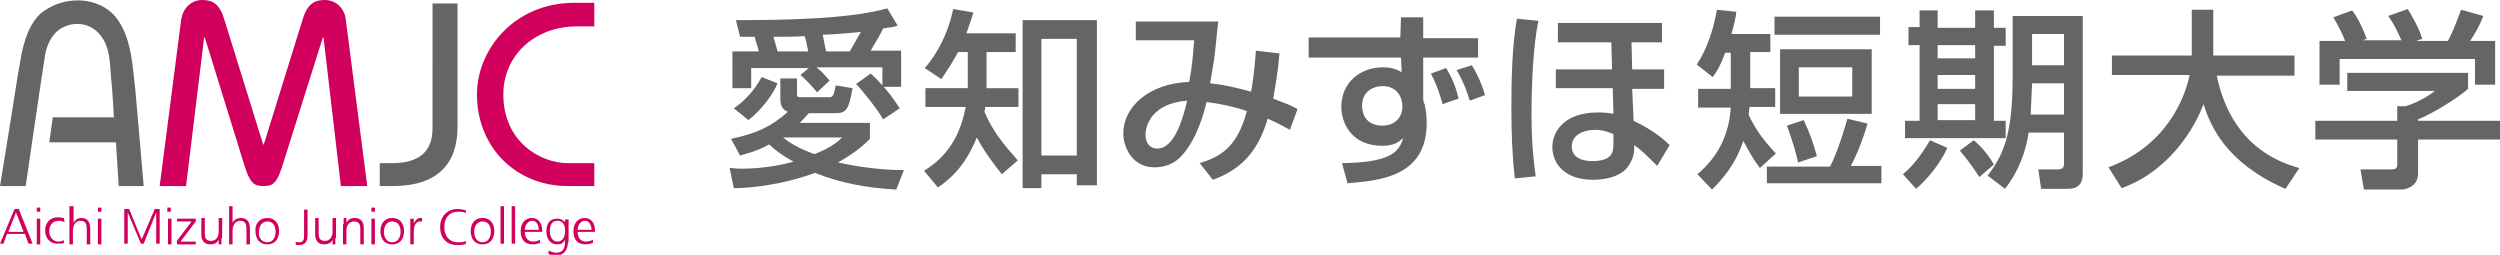 <svg xmlns="http://www.w3.org/2000/svg" viewBox="0 0 360.1 36.7"><path d="M105.1 24.2c.5 0 .9.1 1.6.1 3.7 0 6.4-.7 7.6-1-1.6-.9-2.7-1.7-3.5-2.5-1.8 1-3.2 1.3-4.2 1.6l-1.3-2.4c3.7-.8 5.7-1.7 8.2-3.9-.6-.2-1.1-.7-1.1-1.8v-3h2.4v2.2c0 .5.2.5.4.5h4.3c.3 0 .5-.2.6-.5.1-.2.2-1 .3-1.2l2.4.4c-.5 3-.9 3.6-2.4 3.6h-3.9c-.3.3-.6.7-1.3 1.4h10.1V20c-.7.7-1.9 1.9-4.6 3.4 4.6 1 7.9 1.1 9.5 1.1l-1.1 2.8c-4-.2-8-.9-11.7-2.4-5.2 1.9-9.9 2.2-11.7 2.2l-.6-2.9zm4.2-16.8c-.2-.9-.4-1.2-.6-2.1h-2.1l-.6-2.4c6.1 0 16.3-.1 21.8-1.7l1.5 2.5c-.6.2-.9.2-2.1.4-.3.7-1 1.9-1.8 3.2h4.4v5.2h-2.5c1.3 1.5 1.8 2.4 2.3 3.1l-2.4 1.6c-.7-1.3-2.9-4.1-3.9-5.1l2.1-1.5c.5.4.9.8 1.7 1.7V9.7h-9.5c.9.7.9.8 1.9 1.9l-1.8 1.7c-1.3-1.5-1.5-1.7-2.4-2.5l1.2-1h-8.3v2.9h-2.7V7.4h3.8zM112 12c-.7 1.7-2.3 3.8-4.2 5.3l-2.1-1.7c2.4-1.6 3.7-3.9 4-4.5l2.3.9zm4.4-4.6c-.1-.7-.3-1.6-.5-2.2-1.5.1-3 .1-4.5.1.4 1.3.4 1.4.6 2.1h4.4zm-3.6 12.4c.8.7 2.3 1.6 4.5 2.4 2.4-.9 3.5-1.9 4-2.4h-8.5zm9.6-12.4c.4-.7 1.1-1.9 1.6-2.8-.8.1-4.3.4-5.5.4.1.4.4 2.1.5 2.4h3.4zm21.9 17.7c-1.8-2.3-2.7-3.6-3.6-5.3-1.8 4.5-4.3 6.3-5.6 7.2l-2-2.4c1.4-.9 4.9-3.1 6-9.2h-5.8v-2.7h6.1V7.5H138c-.8 1.5-1.6 2.7-2.4 3.9l-2.4-1.6c.9-1 3.1-3.8 4.1-8.5l2.9.5c-.2.8-.5 1.5-1 3h7.1v2.7h-4.2v5.2h4.6v2.7h-4.8c0 .2 0 .3-.1.7 1.2 2.8 2.6 4.5 4.8 7l-2.3 2zM158 2.9v23.8h-2.9v-1.6H150v2h-2.7V2.9H158zm-8 2.7v16.8h5.1V5.6H150zm34.3 2.1c-.3 3.3-.6 4.6-.9 6.5 1.8.7 2.4.9 3.5 1.5l-1.1 3c-.7-.4-2-1.1-3.2-1.6-1.2 4-3.2 7.1-7.9 8.8l-1.9-2.4c2.9-.9 5.4-2.2 6.8-7.5-1.4-.5-3.4-1-5.8-1.3-.5 2-1.4 5.1-3.3 7.4-1.2 1.5-2.7 2-4.2 2-3.3 0-4.5-3-4.5-4.9 0-3.8 3.7-7.2 9.5-7.4.4-2.2.5-3.4.7-6h-8.4V3.1h11.9c-.1.4-.1.8-.5 4.5-.2 1.6-.5 3.3-.7 4.4 1.9.2 3.3.5 5.9 1.2.1-.4.5-2.8.7-5.9l3.4.4zM165 19.4c0 1.4.8 2 1.7 2 2.6 0 3.8-4.8 4.3-6.9-5.2.4-6 3.7-6 4.9zm36.8-16.9h3.2v3h7.9v2.8H205v6c0 .1.1.6.2.7.2.9.3 1.8.3 2.7 0 7.8-6.8 8.3-11.4 8.7l-.8-2.9c6.6-.1 8.2-1.4 8.8-3.6-.6.5-1.2 1.1-3 1.1-4.6 0-5.9-3.5-5.9-5.6 0-3.4 2.6-5.7 6-5.7 1.3 0 2 .3 2.7.7l-.1-2.1h-13.3V5.4h13.2l.1-2.9zm.2 12.7c0-.7-.4-2.8-2.9-2.8-.9 0-2.9.5-2.9 2.8 0 2.1 1.4 2.9 2.9 2.9 1.9 0 2.9-1.3 2.9-2.7v-.2zm5.8-.2c-.8-2.8-1.4-3.8-1.7-4.4l2.2-.8c1.1 1.8 1.5 3.2 1.8 4.4l-2.3.8zm3.9-.5c-.6-2.1-1.5-3.8-1.9-4.4l2.2-.7c.4.6 1.3 2.2 1.9 4.3l-2.2.8zM221.6 3c-.8 3.6-1 9.7-1 13.4 0 4.8.4 7.4.6 9l-3 .3c-.4-3.4-.5-6.8-.5-10.2 0-4 .1-9 .8-12.8l3.1.3zm17.8.3v2.8H235l.1 3.9h4.6v2.8h-4.6l.2 4.6c2.8 1.3 4.5 2.8 5.2 3.5l-1.8 3c-1.7-1.7-2.2-2.2-3.3-3 0 .8 0 1.6-.6 2.6-1.1 2.3-4.6 2.4-5.3 2.4-4.2 0-5.9-2.4-5.9-4.7 0-2.5 2-5 6.5-5 .5 0 1.4 0 2.3.2l-.1-3.7h-8.2V10h8.1l-.1-3.9h-7.7V3.3h15zm-7 16c-.6-.2-1.4-.6-2.6-.6-1.7 0-3.4.7-3.4 2.4 0 2.1 2.5 2.1 3 2.1 3 0 3-1.5 3-2.5v-1.4zm21.1 4.9c-.7-.9-1.2-1.7-2.4-3.9-1.1 3.4-3.1 5.6-4.5 7l-2.1-2.2c2.1-1.8 4.5-4.7 4.8-9.6h-4.7v-2.7h4.7V7.6h-.8c-.8 2.1-1.2 2.7-1.8 3.5l-2.3-1.8c1.5-2.2 2.5-5.4 2.9-7.9l2.8.3c-.1.9-.2 1.4-.7 3.2h5.6v2.6h-2.9v5.2h3.6v2.7H252c-.1.7-.1.9-.1 1.2 1.1 2.3 2.3 3.8 3.9 5.5l-2.3 2.1zm15.5-6.4c-1 3.4-1.9 5.1-2.4 6.1h4.4v2.5h-16.5V24h9.1c1.2-2.3 2.3-6.2 2.5-6.9l2.9.7zm1.8-15.4V5h-15.2V2.4h15.2zm-1.2 4.7v9.3h-13.2V7.1h13.2zm-9.8 10.2c1 2.1 1.4 3.4 1.9 5.2l-2.7.9c-.3-1.3-.6-2.5-1.6-5.3l2.4-.8zm-.7-7.6v4.2h7.7V9.7h-7.7zm21.4 11.6c-1.1 2.4-2.9 4.5-4.5 5.9l-1.9-2.1c1.7-1.4 3.1-3.5 3.9-4.9l2.5 1.1zm-4.1-19.8h2.7V4h5.4V1.5h2.7V4h1.7v2.6h-1.7v10.8h1.7v2.5h-14.5v-2.5h2.1V6.5h-1.6V3.9h1.6V1.5zm2.7 5v1.9h5.4V6.5h-5.4zm0 4.3v2h5.4v-2h-5.4zm0 4.2v2.3h5.4V15h-5.4zm5.2 5.2c.5.4 1.9 1.7 2.9 3.5l-2.1 1.8c-.5-.8-1.9-2.8-2.8-3.8l2-1.5zm13-1.1h-5.1c-.4 2.8-1.5 5.7-3.4 8.1l-2.5-1.9c2-2.7 3.6-5.3 3.6-14.1V2.3H300V25c0 2.2-1.5 2.2-2.4 2.2H294l-.4-2.8h2.8c.6 0 .9-.2.9-.8v-4.5zm-4.6-7.1l-.2 4.5h4.8V12h-4.6zm0-7.1v4.5h4.6V4.9h-4.6zm11 19.2c8.4-3.1 11-10 11.7-13.3h-11.2V8h11.5V1.4h3.1V8h11.7v2.9h-11.2c1.2 5.8 4.5 11.3 11.9 13.3l-2 3c-8.5-3.7-10.8-9-11.8-12.2-1.9 5-6.1 10.1-11.8 12.1l-1.9-3zm51.8-13.6v2.3c-1.6 1.4-5 3.5-7.2 4.4v.2h11.9v2.7h-11.9V25c0 2-2 2.3-2.3 2.3h-5.5l-.5-2.9h4.5c.8 0 .8-.4.8-.9v-3.4h-11.8v-2.7h11.8v-2.1h1.2c1-.3 2.9-1.1 4.2-2.2h-12.6v-2.6h17.4zm-17.7-4.6c-.6-1.5-1.3-2.7-1.7-3.4l2.7-1c.8 1 1.6 2.7 2.1 4.1l-.6.2h5.6c-.7-1.6-1.2-2.5-1.9-3.5l2.8-1c.6.9 1.7 2.9 2.1 4.3l-.9.3h4.6c.3-.6.8-1.5 1.9-4.5l3.2.9c-.6 1.5-1 2.2-1.9 3.6h3.6v6.3h-2.9V8.5H337v3.7h-2.9V5.9h3.7zM7.5.9c-.8.4-1.6.9-2.1 1.5-1.3 1.5-1.9 3.5-2.3 5.4-.2 1.1-.4 2.3-.6 3.4-.6 4-2.5 15.6-2.5 15.6h3.7S6.2 9.6 6.5 7.9c.3-1.8 1.3-3.5 2.9-4.1 1.6-.7 3.7-.4 5 1.2 1.5 1.8 1.4 4 1.6 6.2.2 1.8.4 5.4.4 5.7H7.6l-.5 3.6h9.6c0 .1.4 6.3.4 6.3h3.6L19.5 13C19.1 9.7 19 5.8 17 2.9 14.9-.2 10.5-.6 7.5.9zM65.9.5v17.8c0 5.2-2.8 8.5-9.3 8.5h-1.9v-3.3h1.8c3.9 0 5.8-1.7 5.8-5V.5h3.6z" fill="#656565"/><path d="M85.6 3.8h-2.5C77 3.8 72.5 8 72.5 13.6c0 6.8 5.3 9.9 9.3 9.9h3.8v3.3h-3.8c-7.5 0-13.1-5.6-13.1-13.2C68.7 7.2 74 .4 82.8.4h2.8v3.4zM23 26.8l3.1-24c.3-1.8 1.6-2.8 3-2.8 1.6 0 2.6.6 3.3 3.1l5.5 17.7h.1l5.5-17.7C44.2.6 45.2 0 46.8 0c1.4 0 2.8 1 3 2.8l3.1 24h-3.8L46.6 5.4h-.1l-5.8 18.4c-.8 2.6-1.4 3-2.7 3h-.1c-1.3 0-1.9-.4-2.7-3L29.5 5.4h-.1l-2.6 21.4H23zM2.1 30.1h.6l2 5h-.6l-.5-1.4H1l-.5 1.4H0l2.1-5zm.2.5l-1.1 2.8h2.2l-1.1-2.8zm3.4-.1h-.4v-.6h.5v.6zm-.4 1h.5v3.7h-.5v-3.7zm4 .5c-.2-.1-.5-.2-.8-.2-.9 0-1.4.6-1.4 1.5 0 .8.5 1.5 1.3 1.5.3 0 .6-.1.8-.2v.4c-.3.1-.6.1-.9.1-1.2 0-1.8-.9-1.8-1.9 0-1.1.7-1.9 1.8-1.9.4 0 .8.1.9.1l.1.6zm.8-2.3h.5v2.4c.2-.4.6-.7 1.1-.7 1 0 1.3.7 1.3 1.6v2.2h-.5V33c0-.6-.1-1.2-.9-1.2s-1.1.8-1.1 1.4v2H10v-5.5zm4.5.8h-.5v-.6h.5v.6zm-.5 1h.5v3.7h-.5v-3.7zm3.7-1.4h.8l1.8 4.4 1.9-4.4h.7v5h-.5v-4.5l-1.8 4.5h-.4l-1.9-4.5v4.5h-.5v-5zm6.8.4h-.5v-.6h.5v.6zm-.4 1h.5v3.7h-.5v-3.7zm1.2 3.3l2.2-2.9h-2.1v-.4h2.7v.4L26 34.8h2.2v.4h-2.7v-.4zm6.5-.5v.9h-.4v-.7c-.1.3-.4.7-1.2.7-.9 0-1.3-.6-1.3-1.4v-2.4h.5v2.2c0 .7.2 1.1.9 1.1.8 0 1.1-.7 1.1-1.3v-2h.5v2.9zm1.1-4.6h.5v2.4c.2-.4.6-.7 1.2-.7 1 0 1.3.7 1.3 1.6v2.2h-.5V33c0-.6-.1-1.2-.9-1.2s-1.1.8-1.1 1.4v2H33v-5.5zm5.5 1.7c1.2 0 1.7.9 1.7 1.9 0 1-.5 1.9-1.7 1.9s-1.7-.9-1.7-1.9c-.1-1 .5-1.9 1.7-1.9zm0 3.5c.8 0 1.2-.7 1.2-1.5 0-.9-.4-1.5-1.2-1.5-.8 0-1.2.7-1.2 1.5-.1.8.4 1.5 1.2 1.5zm5.8-1c0 .8-.3 1.4-1.2 1.4-.2 0-.4 0-.5-.1v-.4c.1.1.3.1.5.1.6 0 .7-.4.7-.9v-3.8h.5v3.7zm4 .4v.9h-.4v-.7c-.1.3-.4.7-1.2.7-.9 0-1.3-.6-1.3-1.4v-2.4h.5v2.2c0 .7.2 1.1.9 1.1.8 0 1.1-.7 1.1-1.3v-2h.5v2.9zm1.2-2v-.9h.4v.7c.2-.3.4-.7 1.2-.7.9 0 1.3.6 1.3 1.4v2.4h-.5V33c0-.7-.2-1.1-.9-1.1-.8 0-1.1.7-1.1 1.3v2h-.5v-2.9zm4.5-1.8h-.5v-.6h.5v.6zm-.5 1h.5v3.7h-.5v-3.7zm3-.1c1.2 0 1.7.9 1.7 1.9 0 1-.5 1.9-1.7 1.9s-1.7-.9-1.7-1.9c0-1 .5-1.9 1.7-1.9zm0 3.5c.8 0 1.2-.7 1.2-1.5 0-.9-.4-1.5-1.2-1.5-.8 0-1.2.7-1.2 1.5s.4 1.5 1.2 1.5zm2.6-2.6v-.8h.5v.7c.2-.4.5-.8.9-.8h.3v.5h-.3c-.7 0-.9.8-.9 1.5v1.8h-.5v-2.9zm8-1.6c-.3-.2-.8-.2-1.1-.2-1.3 0-2 .9-2 2.2 0 1.3.7 2.2 2 2.2.3 0 .8 0 1.1-.2v.4c-.3.2-.8.2-1.2.2-1.6 0-2.5-1-2.5-2.6 0-1.5 1-2.6 2.5-2.6.3 0 .9.1 1.2.2v.4zm2.4.7c1.2 0 1.7.9 1.7 1.9 0 1-.5 1.9-1.7 1.9s-1.7-.9-1.7-1.9c0-1 .5-1.9 1.7-1.9zm0 3.5c.8 0 1.2-.7 1.2-1.5 0-.9-.4-1.5-1.2-1.5-.8 0-1.2.7-1.2 1.5s.4 1.5 1.2 1.5zm2.6-5.2h.5v5.4h-.5v-5.4zm1.6 0h.5v5.4h-.5v-5.4zm4.1 5.3c-.3.1-.7.2-1.1.2-1.2 0-1.7-.8-1.7-1.9 0-1.1.6-1.9 1.6-1.9s1.5.8 1.5 1.8v.2h-2.5c0 .8.4 1.4 1.2 1.4.3 0 .8-.1 1-.3v.5zm-.2-1.9c0-.6-.3-1.3-.9-1.3-.7 0-1.1.7-1.1 1.3h2zm4.2 1.8c0 1-.5 1.9-1.7 1.9-.5 0-.9-.1-1.1-.2v-.5c.3.1.7.3 1.1.3 1.2 0 1.3-.9 1.3-1.9-.2.5-.6.7-1.1.7-1.2 0-1.6-1-1.6-1.8 0-1.1.4-1.9 1.5-1.9.5 0 .8.1 1.2.5v-.4h.5v3.3zm-1.5-.1c.8 0 1.1-.8 1.1-1.5 0-.9-.3-1.5-1.1-1.5-.9 0-1.1.8-1.1 1.5s.3 1.5 1.1 1.5zm5.1.2c-.3.1-.7.2-1.1.2-1.2 0-1.7-.8-1.7-1.9 0-1.1.6-1.9 1.6-1.9s1.5.8 1.5 1.8v.2h-2.5c0 .8.4 1.4 1.2 1.4.3 0 .8-.1 1-.3v.5zm-.2-1.9c0-.6-.3-1.3-.9-1.3-.7 0-1.1.7-1.1 1.3h2z" fill="#d0005c"/></svg>